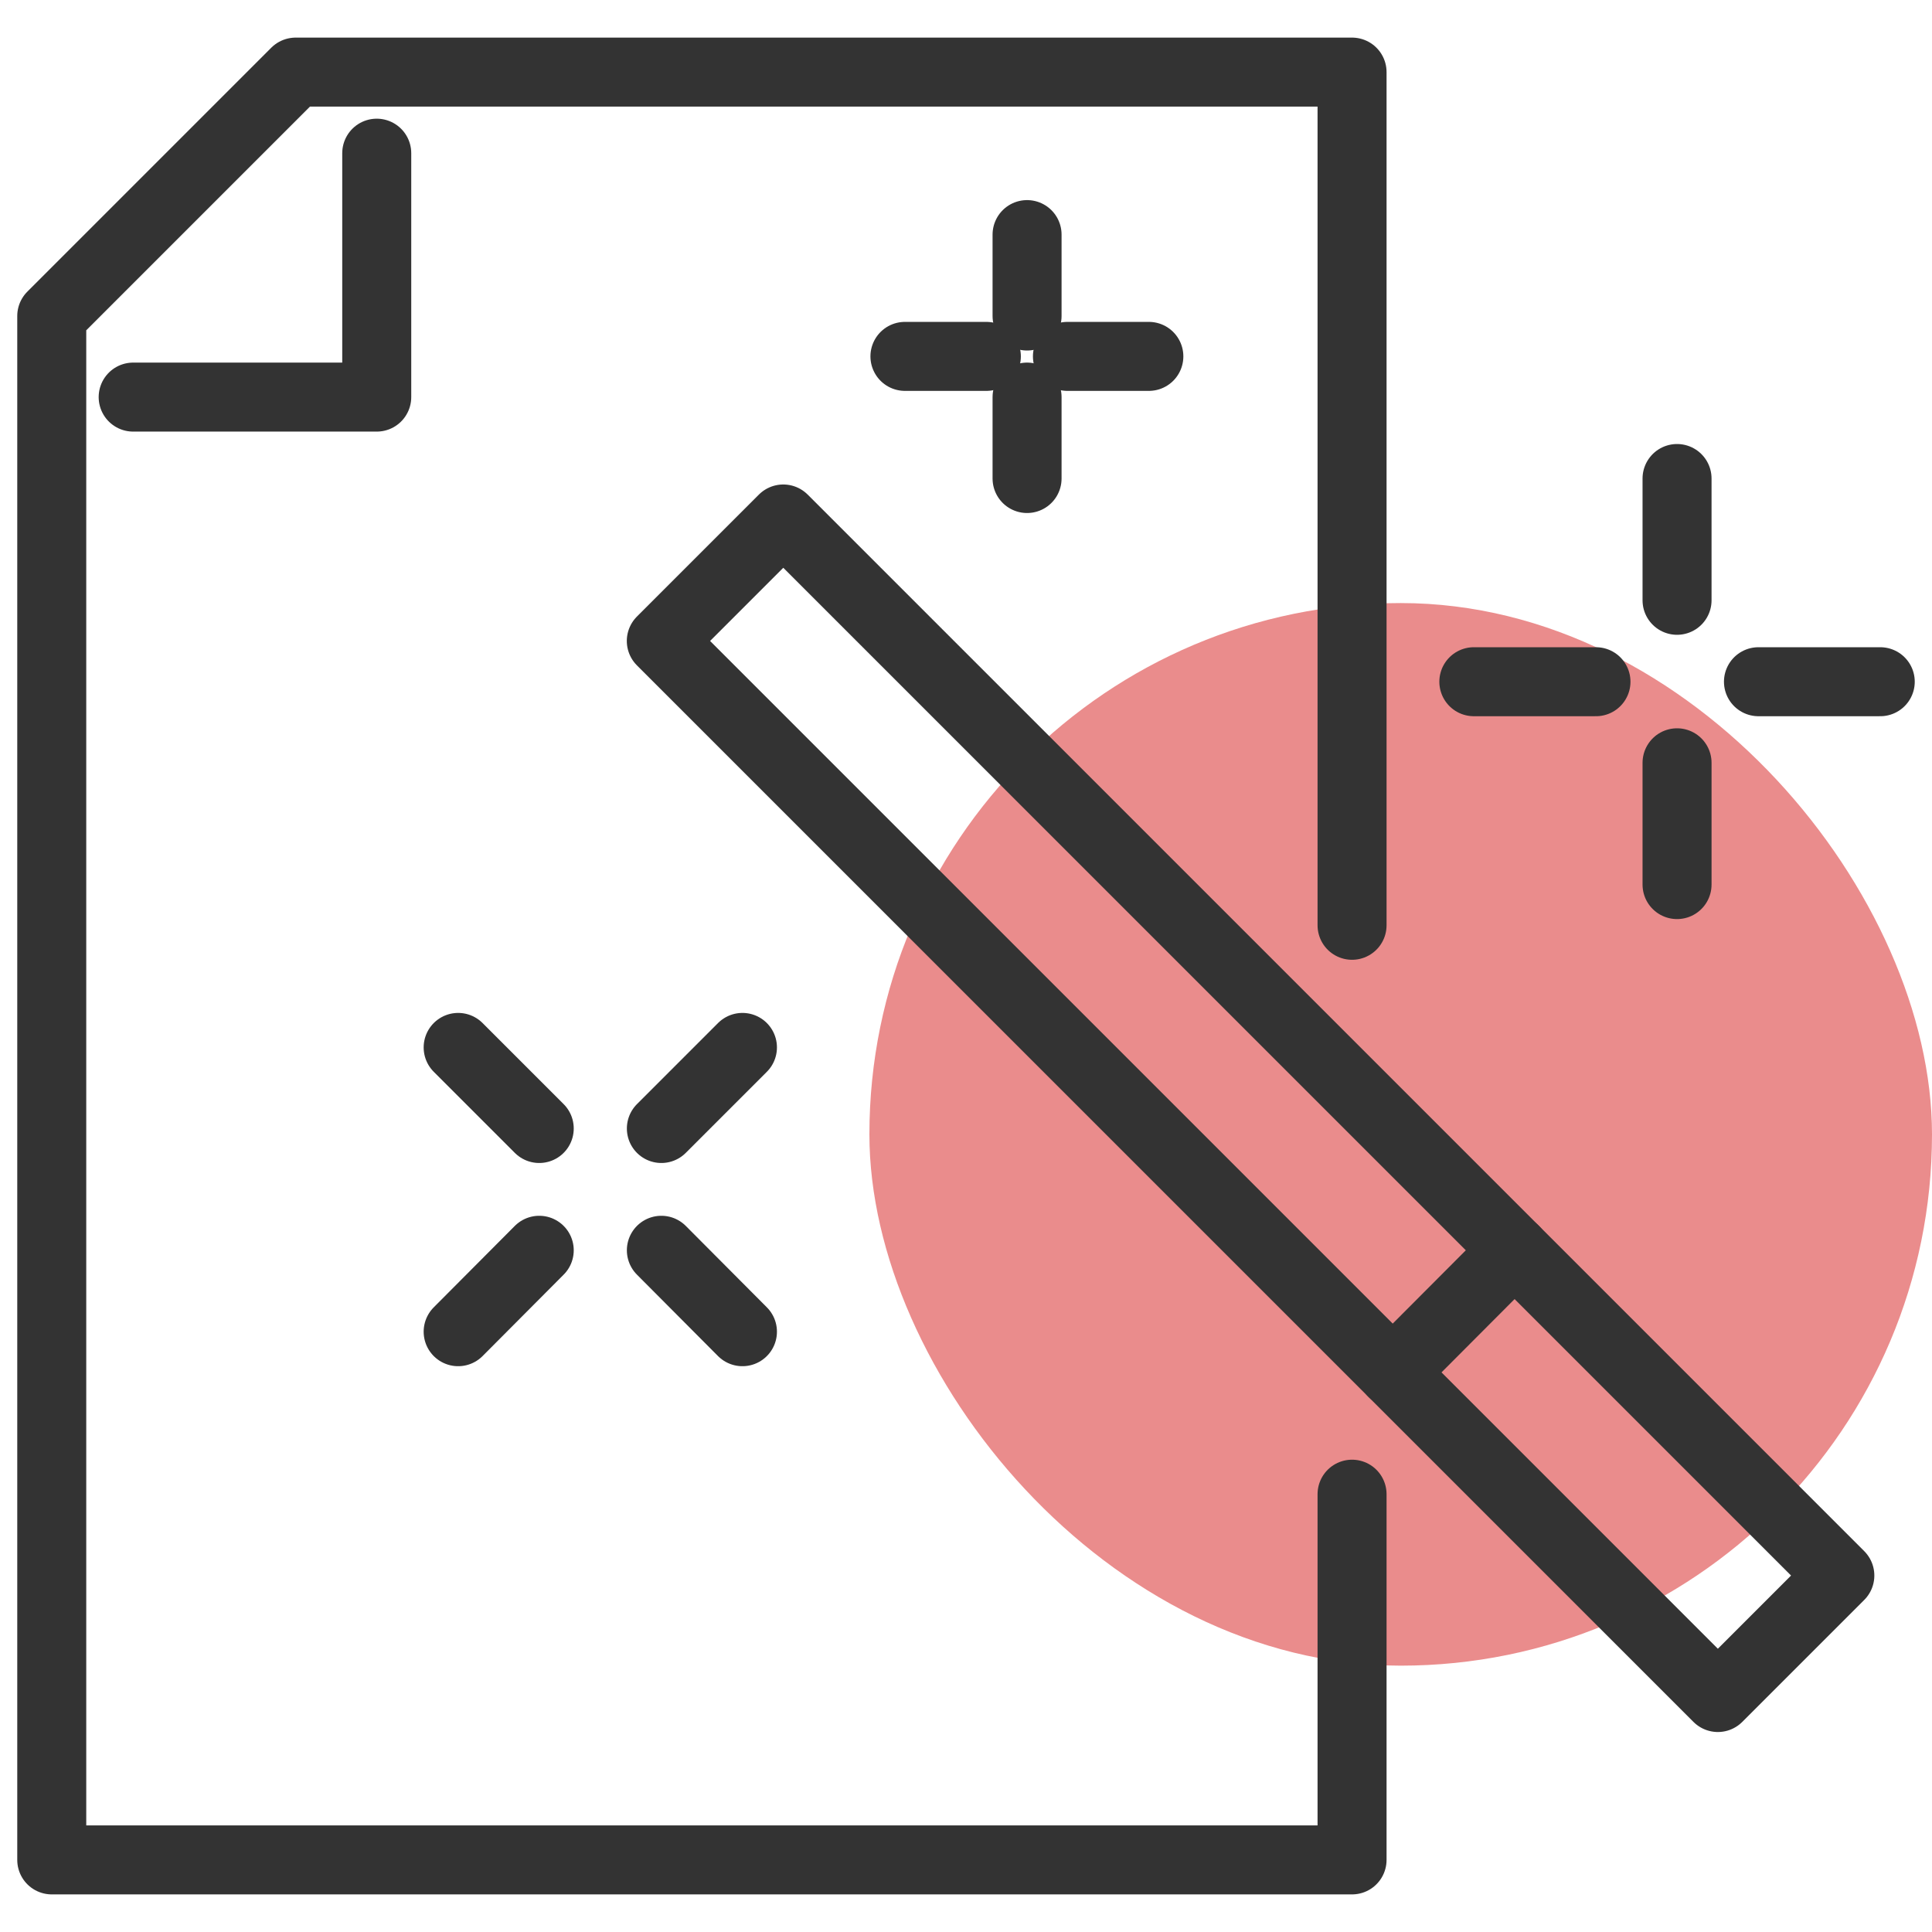 <svg id="design" xmlns="http://www.w3.org/2000/svg" viewBox="0 0 56 56"><defs><style>.cls-1{fill:#ea8c8c;}.cls-2{fill:none;stroke:#333;stroke-linecap:round;stroke-linejoin:round;stroke-width:2px;}</style></defs><rect class="cls-1" x="25.2" y="17.48" width="30.8" height="30.8" rx="15.4"/><polyline class="cls-2" points="39.19 26.82 39.19 2.09 8.57 2.09 1.5 9.16 1.5 53.91 39.19 53.91 39.19 43.31"/><polyline class="cls-2" points="3.86 11.51 10.92 11.51 10.92 4.44"/><rect class="cls-2" x="33.75" y="10.47" width="5" height="43.31" transform="translate(-12.1 35.04) rotate(-45)"/><line class="cls-2" x1="15.63" y1="36.24" x2="13.28" y2="38.6"/><line class="cls-2" x1="21.52" y1="30.36" x2="19.17" y2="32.71"/><line class="cls-2" x1="19.17" y1="36.24" x2="21.52" y2="38.6"/><line class="cls-2" x1="13.28" y1="30.36" x2="15.63" y2="32.71"/><line class="cls-2" x1="46.26" y1="19.76" x2="42.72" y2="19.76"/><line class="cls-2" x1="54.5" y1="19.76" x2="50.97" y2="19.76"/><line class="cls-2" x1="48.61" y1="22.11" x2="48.61" y2="25.64"/><line class="cls-2" x1="48.61" y1="13.87" x2="48.61" y2="17.4"/><line class="cls-2" x1="29.77" y1="6.8" x2="29.77" y2="9.16"/><line class="cls-2" x1="29.77" y1="11.51" x2="29.77" y2="13.87"/><line class="cls-2" x1="28.59" y1="10.33" x2="26.23" y2="10.33"/><line class="cls-2" x1="33.3" y1="10.33" x2="30.94" y2="10.33"/><line class="cls-2" x1="40.37" y1="39.78" x2="43.9" y2="36.24"/></svg>